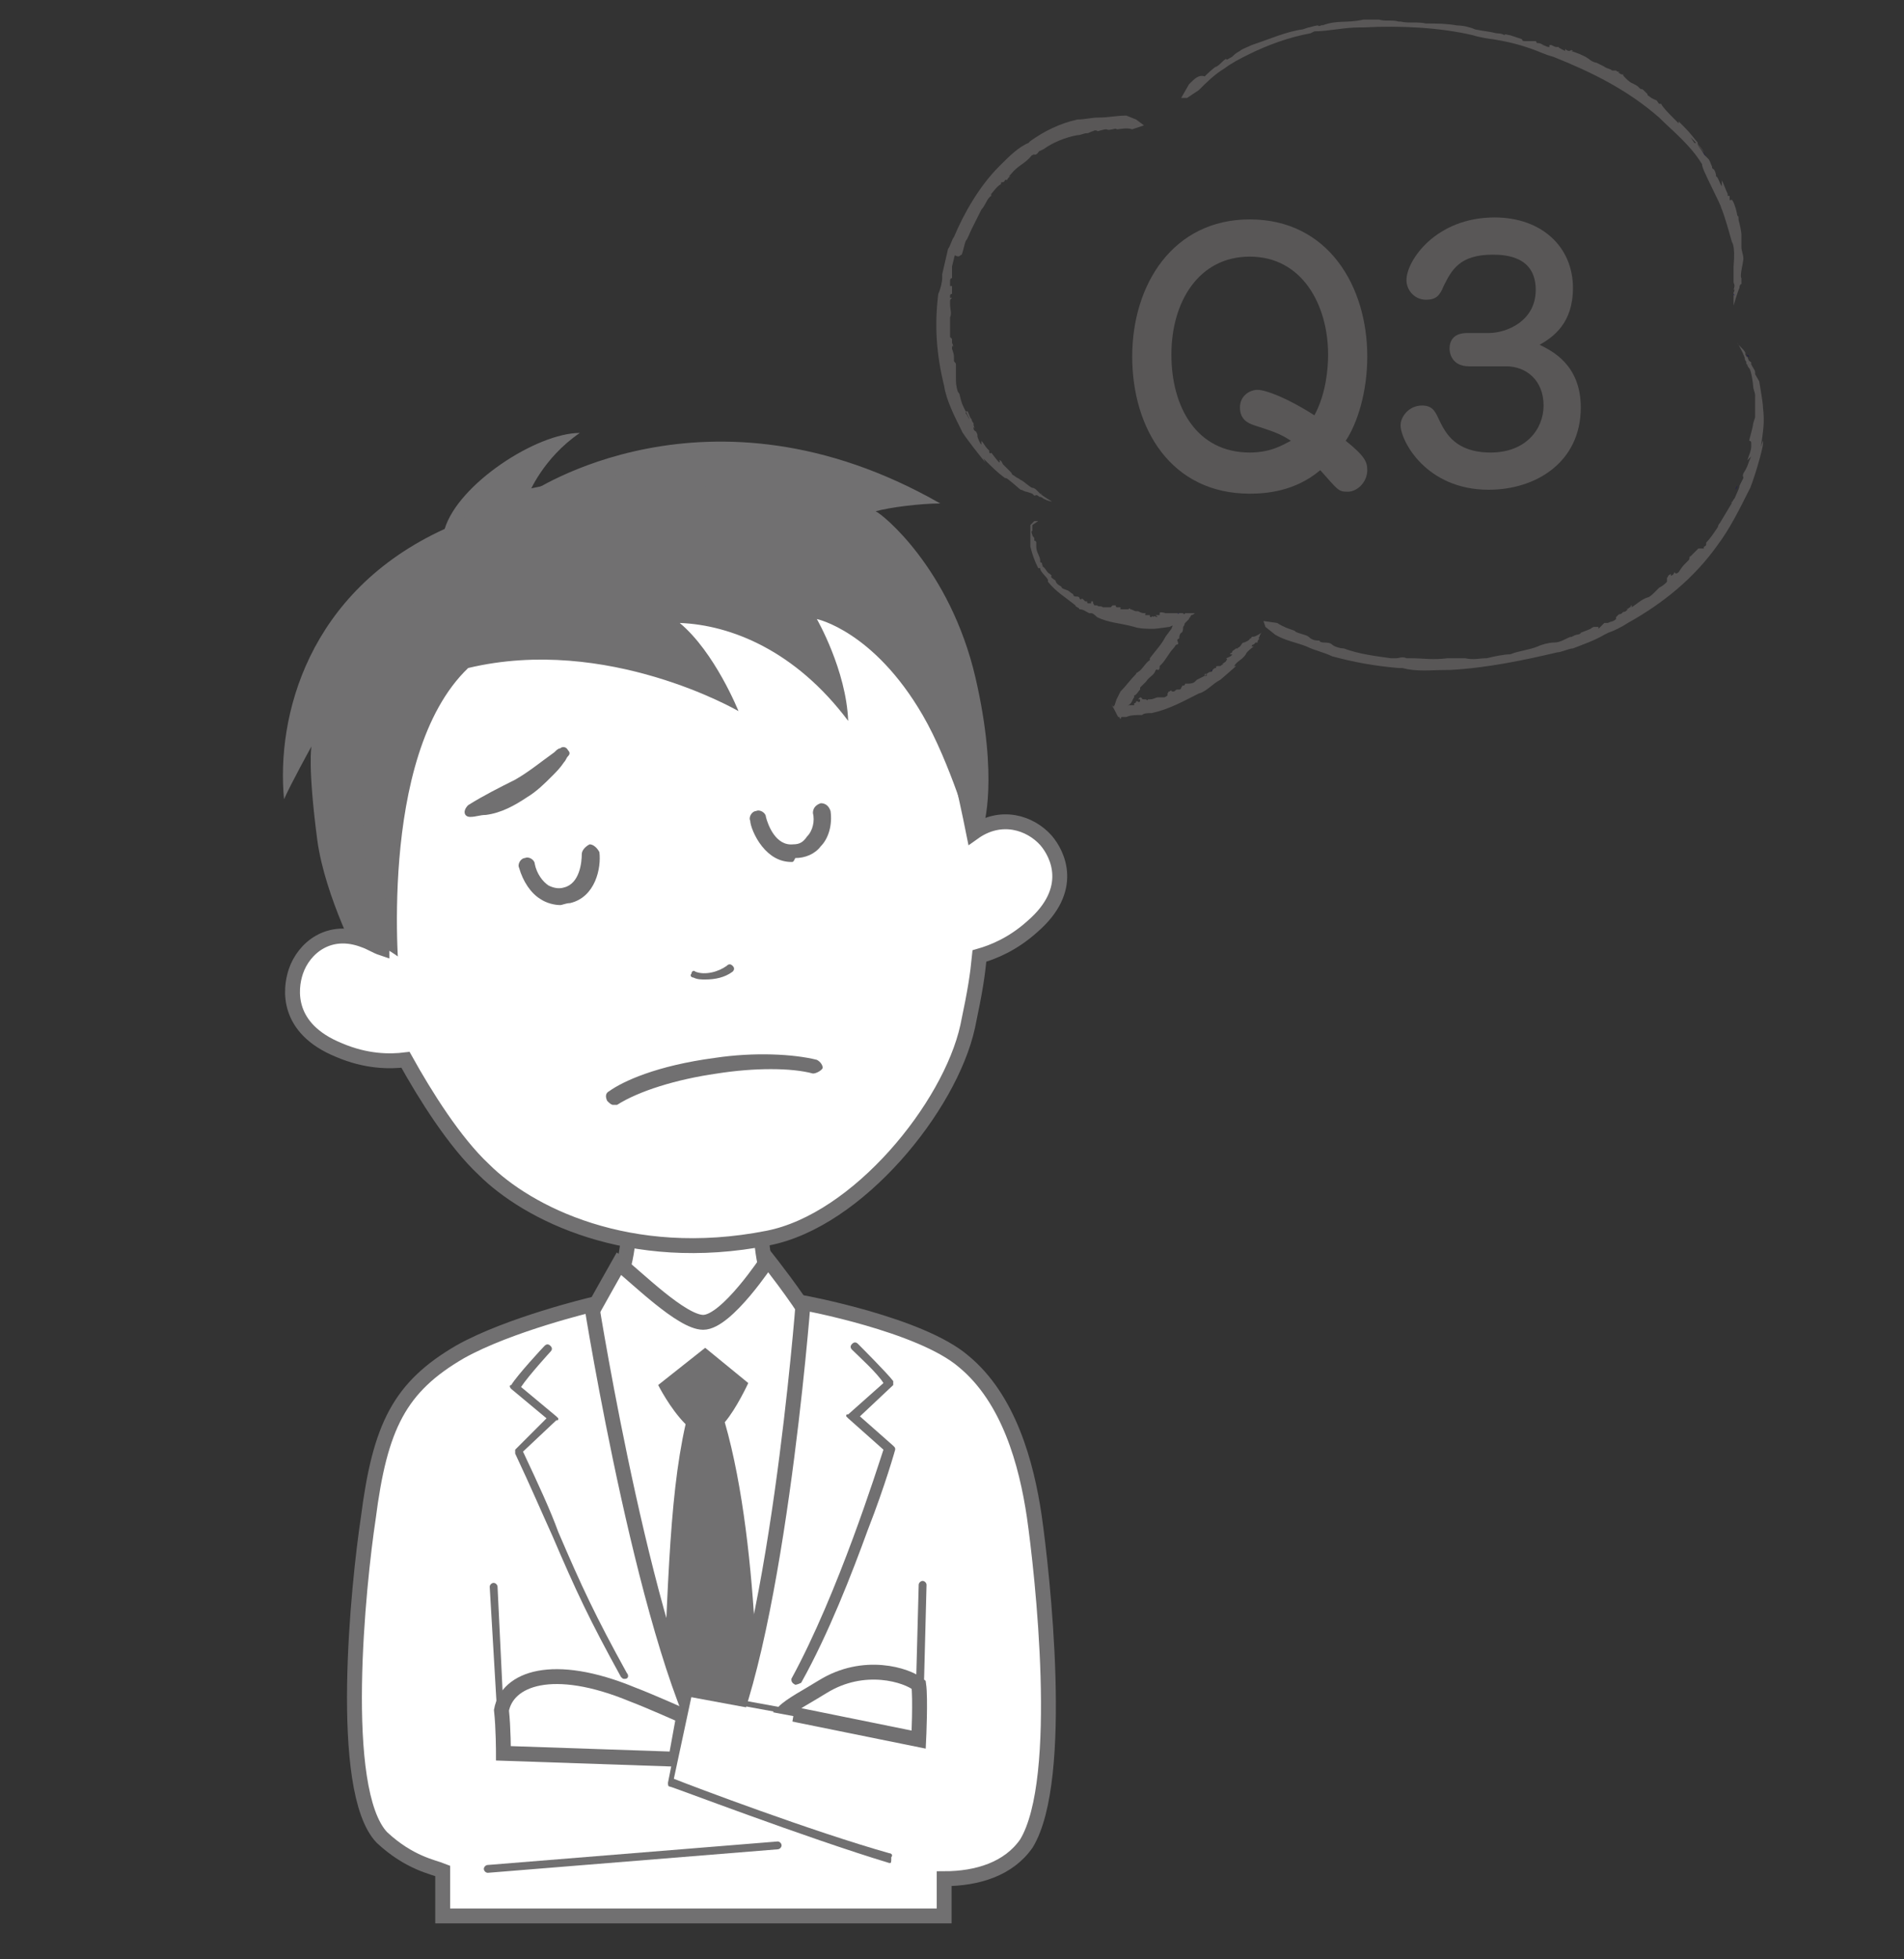 <?xml version="1.0" encoding="utf-8"?>
<!-- Generator: Adobe Illustrator 24.3.0, SVG Export Plug-In . SVG Version: 6.00 Build 0)  -->
<svg version="1.1" id="レイヤー_1" xmlns="http://www.w3.org/2000/svg" xmlns:xlink="http://www.w3.org/1999/xlink" x="0px"
	 y="0px" viewBox="0 0 97.2 100" style="enable-background:new 0 0 97.2 100;" xml:space="preserve">
<rect x="0" y="0" width="97.2" height="100" fill="#333333" stroke="none"/>
<style type="text/css">
	.st0{fill:none;}
	.st1{fill:#100C57;}
	.st2{fill:#595757;}
	.st3{fill:#FFFFFF;stroke:#717071;stroke-width:0.76;stroke-miterlimit:10;}
	.st4{fill:#717071;}
	.st5{fill:#FFFFFF;}
	.st6{fill:none;stroke:#717071;stroke-width:0.76;stroke-miterlimit:10;}
</style>
<path class="st0" d="M60.3,5C64.2,0.3,71.7,0.5,77,1.8c6.3,1.6,13,6.6,11.7,13.9"/>
<polygon class="st1" points="88.9,14.5 88.9,14.5 88.9,14.5 "/>
<path class="st1" d="M87.1,8L87.1,8c0,0-0.1-0.1-0.2-0.3l0,0L87.1,8z"/>
<path class="st2" d="M87.9,10.7l-0.1-0.3c0.3,0.8,0.4,1.2,0.6,1.9l0,0c0,0.1,0.2,0.1,0.1,1.3l0,0c0,0,0,0,0,0.1l0-0.2
	c0,0.1,0,0.2,0,0.4c0,0,0,0,0,0l0,0.4l0,0.1c0,0.1,0.1,0.1,0,0.4c0.1-0.1,0,0.2,0,0.1c0,0,0,0.1,0,0.1c0,0.2,0,0.6,0,0.6
	c0,0,0.2-0.7,0.3-0.9c0,0.3,0,0.1,0,0l0,0c0-0.2,0.1-0.2,0.1-0.2l0,0l0,0c0,0,0,0,0,0c0,0,0,0,0-0.1l0,0c0-0.1,0-0.2,0-0.2l0,0
	c-0.1-0.1,0.1-0.8,0.1-1c0-0.2-0.1-0.4-0.1-0.6c0-0.3,0-0.2,0-0.3c0-0.2,0,0,0,0l0-0.3c0,0.1,0,0.1,0,0c0-0.2-0.1-0.6-0.1-0.6
	c-0.1-0.3,0-0.3-0.1-0.4c0,0,0,0.1,0,0.1c0-0.1,0-0.1,0,0c0-0.2-0.2-0.9-0.3-0.9l0,0c-0.1,0-0.1,0.1-0.1-0.1l0-0.1L88.2,10
	c0-0.1,0,0,0-0.1c-0.1-0.2-0.2-0.5-0.3-0.7l0,0.3C87.8,9.4,87.7,9,87.6,9l0-0.1c-0.1-0.4-0.2-0.2-0.2-0.4l-0.1-0.2l0.1,0.2
	c-0.1-0.2-0.1-0.3-0.2-0.4l0,0l0,0l0,0c0,0-0.1-0.1-0.2-0.2c-0.1-0.2-0.2-0.3-0.4-0.6l-0.1,0L86.3,7l0,0c0.2,0.2,0.5,0.5,0.7,0.8
	l0,0c-0.1-0.2-0.2-0.3-0.3-0.4c0,0-0.1-0.2,0-0.1l-0.1-0.1c-0.4-0.5-0.4-0.5-0.9-1l0,0.1c-0.1-0.1-0.2-0.2-0.2-0.2
	c-0.3-0.3-0.6-0.6-0.7-0.8l-0.1,0c-0.1-0.1-0.1-0.2-0.2-0.2L84.3,5c-0.1-0.1-0.2-0.1-0.2-0.2l0,0l0,0l0,0l0,0c-0.2-0.2,0,0-0.2-0.2
	c-0.1-0.1-0.1,0-0.2-0.1l-0.1-0.1C83.3,4.2,83.3,4.3,83,4c-0.1-0.1-0.2-0.2-0.1-0.2c-0.2,0-0.1,0-0.3-0.1c0,0,0,0,0.1,0
	c-0.2-0.1-0.1,0-0.2-0.1c-0.1,0-0.1,0-0.2,0l0,0c-0.1-0.1-0.3-0.1-0.4-0.2l0,0l-0.2-0.1l0,0l-0.2-0.1l0,0c-0.1,0-0.3-0.1-0.4-0.2
	l0,0c-0.3-0.2-0.6-0.3-0.9-0.4l0.1,0c-0.1-0.1-0.1,0-0.2,0l0,0c-0.1,0-0.2-0.1-0.2-0.1l0,0.1l-0.2-0.1c-0.2-0.1-0.1-0.1-0.1-0.1
	l-0.1,0l0,0c-0.1,0-0.1,0-0.3-0.1c0,0,0,0,0,0l-0.3,0l0.2,0l0,0.1c-0.2,0-0.2-0.1-0.4-0.1l0.1,0c-0.2-0.1-0.2-0.1-0.3-0.1
	c0,0,0.1,0.1,0,0c-0.1,0,0,0-0.1-0.1c0,0-0.2,0-0.3,0l0,0c0,0-0.1,0-0.1,0l0,0l-0.1,0c-0.1,0-0.2,0-0.2-0.1l0,0l-0.6-0.2l0,0
	c-0.1,0-0.3-0.1-0.3,0c-0.1-0.1-0.4-0.1-0.4-0.1c-0.4-0.1-0.6-0.1-1.1-0.2c-0.2-0.1-0.6-0.2-0.9-0.2c-0.6-0.1-1-0.1-1.6-0.1
	c-0.4-0.1-0.9,0-1.3-0.1l-0.1,0c-0.3-0.1-0.7,0-1-0.1c-0.1,0-0.1,0-0.2,0c0,0,0,0,0.1,0c-0.1,0-0.3,0-0.3,0l0,0c0,0-0.3,0-0.4,0
	l0.1,0l-0.2,0l0.1,0c-0.9,0.2-1.3,0-2.1,0.3c0.1-0.1-0.2,0.1-0.2,0c-0.2,0-0.4,0.1-0.5,0.1l0,0l-0.3,0.1c0.2-0.1-0.2,0.1,0,0
	c-0.8,0.1-1.7,0.5-2.6,0.8l0,0c-0.2,0.1-0.5,0.2-0.6,0.3c-0.2,0.1-0.3,0.2-0.4,0.3c-0.2,0.1-0.3,0.2-0.3,0.1
	c-0.2,0.1-0.3,0.3-0.5,0.4c-0.1,0-0.6,0.5-0.6,0.5l0,0C61.2,3.8,61,4,60.7,4.3l0,0L60.3,5l0.3,0l0.6-0.4c0.4-0.4,0.8-0.8,1.3-1.1
	c0.4-0.3,0.8-0.5,1.2-0.7c1-0.5,2.1-0.9,3.2-1.1l0.2-0.1c0.7,0,1.5-0.2,2.3-0.2l0,0c0.2,0,0.2,0,0.2,0c1.9-0.1,3.9,0,5.6,0.4
	C75.5,1.9,76.1,2,76.2,2c0.6,0.1,1.1,0.2,1.7,0.4l0,0l0.3,0.1c0,0,0,0,0,0c0.3,0.1,0.7,0.3,1.1,0.4l0,0c2,0.8,3.8,1.7,5.4,3.1
	c0.7,0.7,1.6,1.4,2.2,2.4C86.8,8.5,87.9,10.5,87.9,10.7z"/>
<path class="st1" d="M88.6,13.9L88.6,13.9C88.6,13.9,88.6,13.9,88.6,13.9z"/>
<polygon class="st1" points="87.8,9.2 87.9,9.3 87.8,9.2 "/>
<path class="st1" d="M88.9,12.2c0-0.1,0-0.1,0-0.1C88.9,12.1,88.9,12.2,88.9,12.2z"/>
<path class="st1" d="M88.5,15C88.5,15.1,88.6,15.1,88.5,15c0-0.1,0-0.1,0-0.1L88.5,15z"/>
<path class="st1" d="M88.8,14.8L88.8,14.8C88.8,14.7,88.8,14.7,88.8,14.8z"/>
<g>
	<path class="st0" d="M58.2,6.3C47.8,5.4,44,21.6,53.7,25.4"/>
	<g>
		<path class="st1" d="M51.2,9.3C51.2,9.3,51.2,9.3,51.2,9.3L51.2,9.3z"/>
		<polygon class="st1" points="48.5,17.3 48.5,17.3 48.5,17.4 		"/>
		<path class="st1" d="M48.6,18.7L48.6,18.7C48.6,18.7,48.6,18.7,48.6,18.7z"/>
		<path class="st1" d="M48.7,14.1L48.7,14.1L48.7,14.1z"/>
		<polygon class="st1" points="53.1,7.6 53.1,7.6 53.2,7.6 		"/>
		<path class="st1" d="M53.1,7.7C53.1,7.7,53.1,7.6,53.1,7.7L53.1,7.7C53.1,7.7,53.1,7.7,53.1,7.7z"/>
		<path class="st1" d="M57.6,6.5L57.6,6.5L57.6,6.5z"/>
		<path class="st1" d="M48,14.1L48,14.1L48,14.1z"/>
		<path class="st1" d="M56.9,6.5L56.9,6.5L56.9,6.5z"/>
		<path class="st1" d="M48.5,17.4L48.5,17.4L48.5,17.4z"/>
		<polygon class="st1" points="48.9,20 48.9,20 48.9,20 		"/>
		<polygon class="st1" points="52.9,25 52.9,25 52.9,25 		"/>
		<path class="st1" d="M49.6,21.6L49.6,21.6c0,0,0-0.1-0.1-0.2l0,0L49.6,21.6z"/>
		<path class="st2" d="M50.3,23.6l-0.1-0.2c0.5,0.5,0.7,0.7,1.1,1l0,0c0.1,0,0.1,0,0.8,0.6l0,0c0,0,0,0,0.1,0L52.1,25
			c0.1,0,0.2,0.1,0.3,0.1c0,0,0,0,0,0l0.3,0.1l0.1,0.1c0.1,0,0.1-0.1,0.3,0.1c-0.1-0.1,0.1,0,0.1,0l0,0c0.1,0.1,0.4,0.2,0.5,0.2
			c0,0-0.5-0.3-0.6-0.4c0.2,0.1,0.1,0,0,0l0,0C53,25.1,53,25.1,52.9,25l0,0l0,0l0,0c0,0,0,0,0,0l0,0c0,0-0.1-0.1-0.2-0.1l0,0
			c-0.1,0-0.5-0.4-0.6-0.4c-0.1-0.1-0.2-0.1-0.3-0.2c-0.2-0.1-0.1-0.1-0.2-0.2c-0.1-0.1,0,0,0,0L51.5,24c0.1,0.1,0,0,0,0
			c-0.1-0.1-0.3-0.3-0.3-0.3c-0.1-0.2-0.1-0.2-0.2-0.2c0,0,0.1,0.1,0,0.1c0-0.1,0,0,0,0c-0.1-0.1-0.4-0.5-0.4-0.5l0,0
			c0,0,0,0.1-0.1,0l0-0.1l-0.1-0.1c0-0.1,0,0,0,0c-0.1-0.1-0.2-0.3-0.3-0.4l0,0.2c-0.1-0.1-0.2-0.4-0.2-0.4l0-0.1
			c-0.1-0.3-0.1-0.1-0.2-0.3l0-0.1l0.1,0.1c-0.1-0.1-0.1-0.2-0.1-0.3l0,0l0,0l0,0c0,0-0.1-0.1-0.1-0.2c-0.1-0.1-0.1-0.2-0.2-0.4
			l-0.1,0l-0.1-0.2l0,0c0.1,0.2,0.2,0.4,0.3,0.6l0,0c-0.1-0.1-0.1-0.2-0.2-0.3c0,0,0-0.2,0-0.1L49.3,21c-0.2-0.4-0.2-0.4-0.3-0.8
			l0,0c0-0.1-0.1-0.2-0.1-0.2c-0.1-0.3-0.1-0.5-0.1-0.7l0,0c0-0.1,0-0.2,0-0.2l0-0.1c0-0.1,0-0.1,0-0.2h0v0l0,0l0,0c0-0.2,0,0,0-0.2
			c0-0.1-0.1-0.1-0.1-0.2l0-0.1c0-0.2,0-0.2-0.1-0.5c0-0.1,0-0.2,0.1-0.1c-0.1-0.1,0,0-0.1-0.2c0,0,0,0,0,0c0-0.1,0-0.1,0-0.2
			c0,0-0.1-0.1-0.1-0.1l0,0c0-0.1,0-0.2,0-0.4l0,0l0-0.1l0,0l0-0.2l0,0c0,0,0-0.2,0-0.3l0,0c0.1-0.2,0-0.4,0-0.7l0,0
			c0-0.1,0,0,0-0.1l0,0c0-0.1,0-0.1,0.1-0.2l-0.1,0l0-0.1c0-0.1,0.1-0.1,0.1-0.1l0-0.1l0,0c0-0.1,0-0.1,0-0.2c0,0,0,0,0,0l0-0.2
			l0,0.1l-0.1,0c0-0.1,0-0.2,0-0.3l0,0.1c0-0.1,0-0.2,0.1-0.2c0,0,0,0.1,0,0c0,0,0,0,0-0.1c0,0,0-0.1,0-0.2l0,0c0,0,0,0,0-0.1l0,0
			l0-0.1c0-0.1,0-0.1,0-0.1l0,0l0.1-0.4l0,0c0-0.1,0.1-0.2,0-0.2C49,13.2,49,13,49.1,13c0.1-0.3,0.1-0.4,0.2-0.7
			c0.1-0.1,0.2-0.4,0.3-0.6c0.2-0.4,0.3-0.6,0.5-1c0.2-0.2,0.3-0.6,0.5-0.7l0-0.1c0.1-0.1,0.3-0.4,0.5-0.5c0-0.1,0-0.1,0.1-0.1
			c0,0,0,0,0,0c0.1,0,0.1-0.2,0.2-0.1l0,0c0,0,0.1-0.2,0.2-0.2l-0.1,0l0.1-0.1l0,0c0.4-0.5,0.7-0.5,1.1-1c0,0.1,0.1-0.1,0.1,0
			c0.2,0,0.2-0.2,0.3-0.2l0,0l0.2-0.1c-0.1,0.1,0.1-0.1,0,0C53.7,7.3,54.4,7,55,6.9l0,0c0.2,0,0.3-0.1,0.5-0.1
			c0.1,0,0.2-0.1,0.3-0.1c0.1-0.1,0.3,0,0.2,0c0.1,0,0.3-0.1,0.5-0.1c0.1,0.1,0.5-0.1,0.5,0l0,0c0.2,0,0.5-0.1,0.8,0l0,0l0.6-0.2
			L58,6.1l-0.5-0.2c-0.5,0-0.9,0.1-1.4,0.1c-0.4,0-0.7,0.1-1.1,0.1c-0.9,0.2-1.7,0.6-2.4,1.1l-0.1,0.1c-0.5,0.2-1,0.7-1.4,1.1l0,0
			C51,8.5,51,8.5,51,8.5c-1,1-1.8,2.4-2.3,3.6c-0.1,0.1-0.2,0.5-0.3,0.6c-0.1,0.4-0.2,0.9-0.3,1.3l0,0l0,0.2l0,0
			c0,0.2-0.1,0.6-0.2,0.8l0,0c-0.2,1.6-0.1,3.1,0.3,4.7c0.1,0.7,0.5,1.5,0.9,2.3C49.1,22.1,50.2,23.5,50.3,23.6z"/>
		<path class="st1" d="M52.4,25.1L52.4,25.1C52.4,25.1,52.4,25.1,52.4,25.1z"/>
		<polygon class="st1" points="50.1,22.5 50.1,22.5 50.1,22.4 		"/>
		<path class="st1" d="M51.6,24C51.5,23.9,51.5,23.9,51.6,24L51.6,24z"/>
		<path class="st1" d="M53.2,25.5C53.2,25.5,53.2,25.5,53.2,25.5C53.1,25.4,53.1,25.4,53.2,25.5L53.2,25.5z"/>
		<path class="st1" d="M53.1,25.1L53.1,25.1C53.1,25.1,53.1,25.1,53.1,25.1z"/>
	</g>
</g>
<g>
	<path class="st0" d="M52.9,26.6c-0.4,4,5.2,6,8.3,4.6"/>
	<g>
		<path class="st1" d="M54.2,29.4L54.2,29.4L54.2,29.4z"/>
		<polygon class="st1" points="57.1,31 57.1,31 57.2,31 		"/>
		<path class="st1" d="M57.7,31.2L57.7,31.2L57.7,31.2z"/>
		<path class="st1" d="M55.9,30.7L55.9,30.7L55.9,30.7z"/>
		<polygon class="st1" points="53.6,28.6 53.6,28.6 53.6,28.6 		"/>
		<path class="st1" d="M53.6,28.6C53.6,28.6,53.6,28.6,53.6,28.6C53.6,28.6,53.6,28.6,53.6,28.6C53.6,28.6,53.6,28.6,53.6,28.6z"/>
		<path class="st1" d="M53.1,26.8L53.1,26.8L53.1,26.8z"/>
		<path class="st1" d="M55.7,31.3L55.7,31.3L55.7,31.3z"/>
		<path class="st1" d="M53.1,27.1L53.1,27.1L53.1,27.1z"/>
		<path class="st1" d="M57.2,31L57.2,31L57.2,31z"/>
		<polygon class="st1" points="58.2,31.3 58.2,31.3 58.2,31.3 		"/>
		<polygon class="st1" points="60.9,31.4 60.8,31.4 60.8,31.4 		"/>
		<path class="st1" d="M58.9,31.4L58.9,31.4C58.9,31.4,58.9,31.4,58.9,31.4L58.9,31.4L58.9,31.4z"/>
		<path class="st2" d="M59.7,32L59.7,32c0.2-0.1,0.3-0.1,0.5-0.1l0,0c0,0,0-0.1,0.4-0.1l0,0c0,0,0,0,0,0l-0.1,0c0,0,0.1-0.1,0.1-0.1
			l0,0l0.1-0.1l0,0c0,0,0-0.1,0.1-0.1c-0.1,0,0,0,0-0.1l0,0c0.1,0,0.2-0.1,0.2-0.1c0,0-0.3,0-0.3,0c0.1,0,0,0,0,0l0,0
			c-0.1,0-0.1,0-0.1,0l0,0l0,0l0,0c0,0,0,0,0,0l0,0l-0.1,0l0,0c0,0.1-0.2,0-0.3,0c-0.1,0-0.1,0-0.2,0c-0.1,0-0.1,0-0.1,0
			c-0.1,0,0,0,0,0l-0.1,0c0,0,0,0,0,0c-0.1,0-0.2,0-0.2,0c-0.1,0-0.1,0-0.1,0c0,0,0,0,0,0c0,0,0,0,0,0c0,0-0.3-0.1-0.3,0l0,0
			c0,0,0,0.1,0,0.1l0,0l0,0c0,0,0,0,0,0c-0.1,0-0.1,0-0.2,0l0.1,0.1c-0.1,0-0.2-0.1-0.2,0l0,0c-0.1-0.1-0.1,0-0.1,0l-0.1,0l0.1,0
			c-0.1,0-0.1,0-0.1-0.1l0,0l0,0l0,0c0,0,0,0-0.1,0c-0.1,0-0.1,0-0.2,0l0,0l-0.1,0l0,0c0.1,0,0.2,0,0.3,0l0,0c-0.1,0-0.1,0-0.1,0
			c0,0-0.1,0,0-0.1l0,0c-0.2,0-0.2,0-0.4-0.1l0,0c0,0-0.1,0-0.1,0c-0.1,0-0.2-0.1-0.3-0.1l0,0c0,0,0-0.1-0.1,0l-0.1,0
			c0,0-0.1,0-0.1,0l0,0l0,0l0,0l0,0c-0.1,0,0,0-0.1,0c0,0,0,0-0.1,0l0-0.1c-0.1,0-0.1,0-0.2,0c0,0-0.1-0.1,0-0.1c-0.1,0,0,0-0.1,0
			c0,0,0,0,0,0c0,0,0,0-0.1,0c0,0-0.1,0.1-0.1,0.1l0,0c0,0-0.1,0-0.1,0l0,0l-0.1,0l0,0l-0.1,0l0,0c0,0-0.1,0-0.1,0l0,0
			c-0.1-0.1-0.2,0-0.3-0.1l0,0c0,0,0,0-0.1,0l0,0c-0.1,0,0,0-0.1-0.1l0,0l0,0c0,0,0-0.1,0-0.1l0,0l0,0c0,0,0,0-0.1,0c0,0,0,0,0,0
			l-0.1,0l0.1,0l0,0.1c-0.1,0-0.1,0-0.1,0l0,0c-0.1,0-0.1,0-0.1-0.1c0,0,0,0,0,0c0,0,0,0,0,0c0,0-0.1,0-0.1,0l0,0c0,0,0,0,0,0l0,0
			l0,0c0,0-0.1,0,0,0l0,0l-0.1-0.1l0,0c0,0-0.1-0.1-0.1,0c0,0-0.1,0-0.1-0.1c-0.1-0.1-0.2,0-0.3-0.1c0-0.1-0.1-0.1-0.2-0.2
			c-0.1-0.1-0.3-0.1-0.4-0.2c0-0.1-0.2-0.1-0.3-0.3l0,0c0-0.1-0.1-0.1-0.2-0.2c0,0,0,0,0,0c0,0,0,0,0,0c0,0-0.1-0.1,0-0.1l0,0
			c0,0-0.1-0.1-0.1-0.1l0,0l0,0l0,0c-0.2-0.1-0.2-0.3-0.4-0.4c0.1,0,0,0,0-0.1c0-0.1-0.1-0.1-0.1-0.1l0,0l0-0.1c0.1,0-0.1,0,0,0
			c0-0.2-0.2-0.4-0.2-0.7l0,0c0-0.1,0-0.1,0-0.2c0-0.1-0.1-0.1-0.1-0.1c0,0,0-0.1,0-0.1c0-0.1-0.1-0.1-0.1-0.2c0,0-0.1-0.2,0-0.2
			l0,0c0-0.1,0-0.2,0-0.3l0,0L53,26.6l-0.2,0l-0.2,0.2c0,0.2,0,0.4,0,0.6l0,0.5c0.1,0.4,0.2,0.7,0.4,1.1l0.1,0
			c0,0.2,0.3,0.4,0.4,0.6l0,0c0,0,0,0.1,0,0.1c0.4,0.5,0.9,0.8,1.4,1.2c0,0.1,0.2,0.1,0.2,0.2c0.2,0,0.3,0.1,0.5,0.2l0,0l0.1,0l0,0
			c0.1,0,0.2,0.1,0.3,0.2l0,0c0.6,0.3,1.2,0.3,1.9,0.5c0.3,0.1,0.7,0.1,1,0.1C59,32.1,59.7,32,59.7,32z"/>
		<path class="st1" d="M60.8,31.7L60.8,31.7C60.8,31.7,60.8,31.7,60.8,31.7z"/>
		<polygon class="st1" points="59.3,31.5 59.3,31.5 59.3,31.4 		"/>
		<path class="st1" d="M60.2,31.3C60.1,31.3,60.1,31.4,60.2,31.3L60.2,31.3z"/>
		<path class="st1" d="M61.1,31.6C61.1,31.5,61.1,31.5,61.1,31.6C61.1,31.5,61.1,31.6,61.1,31.6L61.1,31.6z"/>
		<path class="st1" d="M60.9,31.4L60.9,31.4C60.9,31.4,60.9,31.4,60.9,31.4z"/>
	</g>
</g>
<g>
	<path class="st0" d="M64.4,31.8c6.6,3.5,15.7,2.7,21.4-2.3c2.6-2.3,5.8-8.6,2.8-11.8"/>
	<g>
		<path class="st1" d="M74.6,33.6C74.6,33.6,74.6,33.6,74.6,33.6L74.6,33.6z"/>
		<polygon class="st1" points="85.2,29.5 85.2,29.5 85.2,29.5 		"/>
		<path class="st1" d="M86.5,28.3L86.5,28.3C86.5,28.3,86.5,28.3,86.5,28.3z"/>
		<path class="st1" d="M81.6,31.9L81.6,31.9L81.6,31.9z"/>
		<polygon class="st1" points="71.1,33.6 71.2,33.6 71.1,33.6 		"/>
		<path class="st1" d="M71.2,33.6C71.2,33.6,71.2,33.6,71.2,33.6c0,0,0.1,0,0.1,0C71.3,33.6,71.2,33.6,71.2,33.6z"/>
		<path class="st1" d="M65.2,31.9L65.2,31.9L65.2,31.9z"/>
		<path class="st1" d="M82.1,32.4L82.1,32.4L82.1,32.4z"/>
		<path class="st1" d="M66.1,32.3L66.1,32.3L66.1,32.3z"/>
		<path class="st1" d="M85.2,29.5L85.2,29.5L85.2,29.5z"/>
		<polygon class="st1" points="87.5,26.9 87.6,26.9 87.6,26.9 		"/>
		<polygon class="st1" points="89.2,18.7 89.2,18.7 89.3,18.7 		"/>
		<path class="st1" d="M88.7,24.8L88.7,24.8c0,0-0.1,0.1-0.1,0.2l0,0L88.7,24.8z"/>
		<path class="st2" d="M90,22.5l-0.1,0.3c0.1-0.8,0.2-1.2,0.1-2l0,0c0-0.1,0-0.2-0.2-1.4l0,0c0,0,0,0,0-0.1l0,0.2
			c0-0.1-0.1-0.2-0.2-0.4c0,0,0-0.1,0-0.1c0-0.1-0.1-0.2-0.2-0.4l0-0.1c-0.1-0.1-0.1,0-0.2-0.3c0,0.1-0.1-0.1-0.1-0.1
			c0,0,0-0.1,0-0.1c-0.1-0.2-0.4-0.4-0.4-0.5c0,0,0.4,0.7,0.4,0.9c-0.1-0.2,0-0.1,0,0l0,0c0.1,0.1,0,0.2,0.1,0.2l0,0l0,0
			c0,0,0,0,0,0c0,0,0,0,0,0l0,0c0,0.1,0.1,0.2,0.1,0.2l0,0c0.1,0.1,0.2,0.8,0.2,0.9c0,0.2,0.1,0.3,0.1,0.5c0,0.3,0,0.2,0,0.3
			c0,0.2,0,0,0,0l0,0.2c0-0.1,0-0.1,0,0c0,0.2,0,0.5,0,0.6c-0.1,0.3-0.1,0.3-0.1,0.4c0,0,0-0.1,0-0.1c0,0.1,0,0.1,0,0
			c0,0.2-0.2,0.8-0.2,0.9l0,0c0,0,0.1,0,0.1,0.1l0,0.1l0,0.1c0,0.1,0,0,0,0c0,0.2-0.1,0.4-0.2,0.7l0.2-0.2c-0.1,0.2-0.2,0.5-0.2,0.5
			L89.1,24c-0.2,0.3-0.1,0.3-0.1,0.4l-0.1,0.2l0.1-0.2c-0.1,0.2-0.1,0.2-0.2,0.4l0,0l0,0l0,0c0,0,0,0.1-0.1,0.3
			c-0.1,0.2-0.1,0.3-0.3,0.6l0,0.1l-0.1,0.2l0,0c0.1-0.2,0.3-0.6,0.4-0.9l0,0c-0.1,0.2-0.1,0.3-0.2,0.4c0,0-0.1,0.2-0.1,0.1l0,0.1
			c-0.3,0.5-0.3,0.5-0.6,1l0,0c-0.1,0.1-0.1,0.2-0.1,0.2c-0.2,0.3-0.4,0.6-0.6,0.8l0,0.1c0,0.1-0.2,0.1-0.1,0.2L86.7,28
			c-0.1,0.1-0.1,0.1-0.2,0.2l0,0l0,0l0,0l0,0c-0.2,0.2,0,0-0.2,0.2c-0.1,0,0,0.1-0.1,0.2l-0.1,0.1c-0.2,0.2-0.2,0.2-0.4,0.5
			c-0.1,0.1-0.2,0.1-0.2,0c-0.1,0.1,0,0.1-0.2,0.2c0,0,0,0,0-0.1c-0.2,0.1-0.1,0.1-0.2,0.2c0,0.1,0,0.1,0,0.2l0,0
			c-0.1,0.1-0.2,0.2-0.4,0.3l0,0l-0.1,0.1l0,0l-0.2,0.2l0,0c0,0-0.2,0.2-0.3,0.2l0,0c-0.3,0.1-0.5,0.3-0.8,0.5l0-0.1
			c-0.1,0,0,0.1-0.1,0.1l0,0c-0.1,0.1-0.2,0.1-0.2,0.1l0.1,0L83,31.2c-0.2,0.1-0.1,0-0.1,0l-0.1,0.1l0,0c-0.1,0.1-0.1,0-0.2,0.1
			c0,0,0,0,0,0l-0.2,0.2l0.1-0.1l0,0.1c-0.1,0.1-0.2,0.1-0.3,0.2l0.1-0.1c-0.2,0.1-0.2,0.1-0.3,0.1c0,0,0.1,0,0,0c-0.1,0,0,0-0.1,0
			c0,0-0.1,0.1-0.2,0.2l0,0c0,0,0,0-0.1,0.1l0-0.1L81.4,32c-0.1,0-0.2,0.1-0.2,0.1l0,0l-0.5,0.2l0,0c0,0.1-0.3,0.1-0.2,0.1
			c-0.1,0-0.4,0.2-0.3,0.1c-0.3,0.1-0.5,0.3-0.9,0.3c-0.2,0-0.6,0.1-0.8,0.2c-0.5,0.2-0.9,0.2-1.4,0.4c-0.3,0-0.8,0.1-1.2,0.2
			l-0.1,0c-0.2,0-0.6,0.1-1,0c-0.1,0-0.1,0-0.1,0c0,0,0,0,0,0c-0.1,0-0.3,0-0.3,0l0,0c0,0-0.3,0-0.4,0l0.1,0l-0.2,0l0,0
			c-0.8,0.1-1.2,0-1.9,0c0.1,0-0.2,0-0.2,0c-0.2-0.1-0.4,0-0.5,0l0,0l-0.3,0c0.2,0-0.2,0,0,0c-0.7-0.1-1.6-0.2-2.4-0.5l0,0
			c-0.2,0-0.5-0.1-0.6-0.2c-0.1-0.1-0.3-0.1-0.4-0.1c-0.2,0-0.3-0.1-0.2-0.1c-0.2,0-0.4,0-0.6-0.2c-0.1-0.1-0.7-0.2-0.7-0.3l0,0
			c-0.3-0.1-0.6-0.2-0.9-0.4l0,0l-0.7-0.1l0.1,0.3l0.5,0.4c0.5,0.3,1.1,0.4,1.6,0.6c0.4,0.2,0.9,0.3,1.3,0.5
			c1.1,0.3,2.2,0.5,3.4,0.6l0.2,0c0.7,0.2,1.5,0.1,2.2,0.1l0,0c0.2,0,0.2,0,0.2,0c1.9-0.1,3.8-0.5,5.5-0.9c0.2,0,0.6-0.2,0.8-0.2
			c0.5-0.2,1.1-0.4,1.6-0.7l0,0l0.2-0.1c0,0,0,0,0,0c0.3-0.1,0.7-0.3,1-0.5l0,0c1.8-1,3.4-2.3,4.6-4c0.6-0.8,1.1-1.8,1.6-2.8
			C89.4,24.9,90.1,22.7,90,22.5z"/>
		<path class="st1" d="M89.7,19.1L89.7,19.1C89.8,19.1,89.8,19.1,89.7,19.1z"/>
		<polygon class="st1" points="89.2,23.6 89.2,23.6 89.2,23.6 		"/>
		<path class="st1" d="M89.6,20.8c0,0.1,0,0.1,0,0.1C89.6,20.9,89.6,20.8,89.6,20.8z"/>
		<path class="st1" d="M89.2,18.1C89.1,18,89.1,18,89.2,18.1c0,0.1,0.1,0.1,0.1,0.1L89.2,18.1z"/>
		<path class="st1" d="M89.1,18.4L89.1,18.4C89.1,18.5,89.1,18.5,89.1,18.4z"/>
	</g>
</g>
<g>
	<path class="st0" d="M60.6,31.2c-0.6,2.2-2.3,3.3-3.6,5c2.7,0.1,5.6-2,7.2-4"/>
	<g>
		<path class="st1" d="M58.5,35L58.5,35L58.5,35z"/>
		<polygon class="st1" points="59.7,35.3 59.7,35.3 59.7,35.3 		"/>
		<path class="st1" d="M60.4,35.1L60.4,35.1C60.4,35.1,60.4,35,60.4,35.1z"/>
		<path class="st1" d="M58.1,35.9L58.1,35.9L58.1,35.9z"/>
		<polygon class="st1" points="59.4,33.9 59.4,33.9 59.4,33.9 		"/>
		<path class="st1" d="M59.4,33.9C59.4,33.9,59.4,33.9,59.4,33.9L59.4,33.9C59.4,34,59.4,33.9,59.4,33.9z"/>
		<path class="st1" d="M60.7,31.6L60.7,31.6L60.7,31.6z"/>
		<path class="st1" d="M58.3,36.5L58.3,36.5L58.3,36.5z"/>
		<path class="st1" d="M60.5,32L60.5,32L60.5,32z"/>
		<path class="st1" d="M59.7,35.3L59.7,35.3L59.7,35.3z"/>
		<polygon class="st1" points="61,34.7 61,34.7 61,34.7 		"/>
		<polygon class="st1" points="63.9,32.6 63.9,32.6 63.9,32.6 		"/>
		<path class="st1" d="M61.9,34.2L61.9,34.2C61.8,34.2,61.8,34.3,61.9,34.2L61.9,34.2L61.9,34.2z"/>
		<path class="st2" d="M63.1,34L63,34c0.2-0.3,0.4-0.3,0.6-0.6l0,0c0,0,0-0.1,0.4-0.4l0,0c0,0,0,0,0,0l-0.1,0c0,0,0-0.1,0.1-0.1l0,0
			l0.1-0.1l0.1,0c0-0.1,0-0.1,0.1-0.2c-0.1,0,0-0.1,0-0.1l0,0c0-0.1,0.1-0.2,0.1-0.2c0,0-0.3,0.2-0.4,0.2c0.1-0.1,0,0,0,0l0,0
			c-0.1,0-0.1,0-0.1,0l0,0l0,0l0,0c0,0,0,0,0,0l0,0c0,0,0,0.1-0.1,0.1l0,0c0,0.1-0.3,0.2-0.3,0.2c-0.1,0-0.1,0.1-0.2,0.2
			c-0.1,0.1-0.1,0-0.1,0.1c-0.1,0,0,0,0,0l-0.1,0c0,0,0,0,0,0c-0.1,0.1-0.2,0.1-0.2,0.2c-0.1,0.1-0.1,0-0.1,0.1c0,0,0,0,0.1,0
			c0,0,0,0,0,0c0,0.1-0.3,0.2-0.3,0.2l0,0c0,0,0.1,0.1,0,0.1l0,0l0,0c0,0,0,0,0,0c0,0.1-0.1,0.1-0.2,0.2l0.1,0
			c-0.1,0-0.2,0.1-0.2,0.1l-0.1,0c-0.2,0-0.1,0.1-0.1,0.1l-0.1,0l0.1,0c-0.1,0-0.1,0-0.2,0.1l0,0h0l0,0c0,0,0,0.1-0.1,0.1
			c-0.1,0-0.1,0.1-0.2,0.1l0,0.1l-0.1,0l0,0c0.1-0.1,0.2-0.2,0.3-0.2l0,0c-0.1,0-0.1,0.1-0.2,0.1c0,0-0.1,0-0.1,0l0,0.1
			c-0.2,0.1-0.2,0.1-0.4,0.2l0,0c0,0-0.1,0.1-0.1,0.1c-0.1,0.1-0.3,0.1-0.4,0.1l0,0c0,0-0.1,0-0.1,0l0,0c0,0,0,0.1-0.1,0.1l0,0h0
			l0,0l0,0c-0.1,0,0,0-0.1,0.1c0,0,0,0.1-0.1,0.1l-0.1,0c-0.1,0-0.1,0.1-0.2,0.1c-0.1,0-0.1,0-0.1-0.1c0,0.1,0,0-0.1,0.1
			c0,0,0,0,0,0c-0.1,0,0,0-0.1,0.1c0,0,0,0.1,0,0.1l0,0c0,0-0.1,0.1-0.2,0.1l0,0l-0.1,0l0,0l-0.1,0l0,0c0,0-0.1,0-0.1,0l0,0
			c-0.1,0-0.2,0.1-0.4,0.1l0,0c-0.1,0,0,0-0.1,0l0,0c0,0.1-0.1,0-0.1,0l0,0l-0.1,0c-0.1,0-0.1,0-0.1-0.1l0,0l0,0c0,0.1,0,0-0.1,0
			c0,0,0,0,0,0l-0.1,0.1l0.1,0l0,0.1c-0.1,0.1-0.1,0-0.1,0l0,0c-0.1,0-0.1,0-0.1,0c0,0,0,0,0,0c0,0,0,0,0,0c0,0,0,0.1-0.1,0.1l0,0
			c0,0,0,0,0,0l0,0l0,0.1c0,0-0.1,0-0.1,0l0,0l-0.2,0l0,0c0,0.1-0.1,0-0.1,0.1c0,0-0.2,0-0.1,0c-0.1,0-0.2,0.1-0.4,0l-0.1,0l0,0l0,0
			h0l0,0c-0.2-0.5,0.3,0.7,0.3,0.6l0,0l0,0l0,0l0,0l0,0l0,0l0.1-0.2c0.1-0.2,0.2-0.3,0.3-0.5c0.2-0.1,0.2-0.3,0.3-0.4l0-0.1
			c0.1,0,0.2-0.2,0.3-0.3c0,0,0-0.1,0-0.1c0,0,0,0,0,0c0,0,0.1-0.1,0.1-0.1l0,0c0,0,0.1-0.1,0.1-0.1l0,0l0.1-0.1l0,0
			c0.2-0.3,0.4-0.3,0.5-0.6c0,0.1,0-0.1,0.1,0c0.1,0,0.1-0.1,0.1-0.2l0,0l0.1-0.1c0,0.1,0-0.1,0,0c0.2-0.2,0.4-0.6,0.6-0.8l0,0
			c0.1-0.1,0.1-0.2,0.2-0.2c0.1,0,0-0.2,0-0.2c0-0.1,0.1-0.1,0.1-0.1c0-0.1,0-0.2,0.1-0.3c0.1,0,0.1-0.3,0.1-0.3l0,0
			c0.1-0.1,0.1-0.3,0.1-0.4l0,0l-0.1-0.3l-0.2,0l-0.2,0.2c-0.1,0.2-0.1,0.4-0.2,0.6l-0.3,0.4c-0.2,0.4-0.5,0.7-0.8,1.1l0,0.1
			c-0.2,0.1-0.4,0.5-0.6,0.6l0,0c-0.1,0.1-0.1,0-0.1,0.1c-0.3,0.3-0.5,0.6-0.8,0.9L57,35.7L56.9,36l-0.1,0.1l0,0l0,0l0,0l0,0l0,0
			c-0.2-0.5,0.3,0.6,0.3,0.5l0,0l0,0l0.1,0c0.1,0,0.3,0,0.3,0c0.2-0.1,0.5-0.1,0.7-0.1l0,0l0.1,0l0,0c0.1-0.1,0.3-0.1,0.5-0.1l0,0
			c0.9-0.2,1.6-0.6,2.4-1c0.4-0.1,0.7-0.5,1.1-0.7C62.3,34.7,63,34.1,63.1,34z"/>
		<path class="st1" d="M64,33L64,33C64,33,64,33,64,33z"/>
		<polygon class="st1" points="62.3,33.9 62.3,33.9 62.3,33.9 		"/>
		<path class="st1" d="M63.2,33.1C63.1,33.2,63.1,33.2,63.2,33.1L63.2,33.1z"/>
		<path class="st1" d="M64.3,32.6C64.3,32.6,64.3,32.6,64.3,32.6C64.2,32.6,64.2,32.6,64.3,32.6L64.3,32.6z"/>
		<path class="st1" d="M64,32.5L64,32.5C64,32.5,64,32.6,64,32.5z"/>
	</g>
</g>
<g>
	<path class="st2" d="M69.8,24c0,0.6-0.5,1.1-1,1.1c-0.5,0-0.5-0.1-1.4-1.1c-1.3,1.1-2.8,1.2-3.6,1.2c-4,0-6-3.3-6-7s2.1-7,6-7
		c4,0,6,3.4,6,7c0,1.8-0.5,3.4-1.1,4.3C69.7,23.3,69.8,23.6,69.8,24z M67.8,18.1c0-2.5-1.3-5-4-5c-2.6,0-4,2.3-4,5c0,2.7,1.3,5,4,5
		c1.1,0,1.7-0.4,2.1-0.6c-0.6-0.4-1-0.5-1.9-0.8c-0.3-0.1-0.7-0.3-0.7-0.9c0-0.6,0.5-0.9,0.9-0.9s1.5,0.4,2.9,1.3
		C67.7,20.1,67.8,18.8,67.8,18.1z"/>
	<path class="st2" d="M76,17c0.9,0,2.4-0.6,2.4-2.2c0-1.7-1.5-1.8-2.2-1.8c-1.7,0-2.1,0.8-2.5,1.6c-0.2,0.5-0.4,0.7-0.9,0.7
		c-0.6,0-1-0.5-1-1c0-1,1.5-3.2,4.5-3.2c2.4,0,4,1.5,4,3.6c0,1.8-1,2.5-1.7,2.9c0.6,0.3,2.1,1,2.1,3.2c0,2.8-2.3,4.2-4.7,4.2
		c-3.2,0-4.5-2.5-4.5-3.3c0-0.4,0.4-1,1.1-1c0.6,0,0.7,0.4,0.9,0.8c0.3,0.6,0.8,1.6,2.6,1.6c1.8,0,2.7-1.2,2.7-2.4
		c0-1.3-0.9-2-1.9-2h-1.9c-0.9,0-1-0.7-1-0.9c0-0.4,0.2-0.8,0.9-0.8H76z"/>
</g>
<g>
	<g>
		<g>
			<g>
				<path class="st3" d="M30.9,66.5c1.9-2.2,1-6.7,1-6.7l7.1,0.1c0,0-0.7,4.3,0.8,6.5c0.8,0.8,2.5,2.1,4,2.6c0,0-1.8,3.7-7.7,3.8
					c-6,0.1-8.2-3.8-8.2-3.8S30,67.7,30.9,66.5z"/>
			</g>
			<g>
				<path class="st3" d="M31.6,64.5c0.9,0.7,3.2,3,4.3,3c1.2,0,3.3-3.2,3.3-3.2s1.5,1.9,2.2,3.1c0,2.3-0.1,23.9-0.1,23.9H29.5
					c0,0,0.2-21.8,0.2-23.4C30.3,66.8,31.6,64.5,31.6,64.5z"/>
			</g>
			<g>
				<path class="st4" d="M37,72.6c0.6-0.7,1.2-2,1.2-2l-2.2-1.8l-2.4,1.9c0,0,0.6,1.2,1.4,2c-0.9,4-0.9,9-1.3,17.2l5-0.1
					C38.7,89.6,38.9,79.2,37,72.6z"/>
			</g>
			<g>
				<path class="st3" d="M22.6,95.5c0,0.4,0,1.2,0,2.3h25.6c0-1.2,0-1.9,0-1.9c1.7,0,3.3-0.5,4.2-1.8c2-3.3,0.8-13.9,0.4-16.7
					c-0.4-2.7-1.3-6-3.6-7.9C47,67.6,41,66.5,41,66.5S39.6,84.7,36.5,90c-3.4-5.2-6.3-23.4-6.3-23.4s-4.2,1-6.7,2.4
					c-3.1,1.8-4.1,3.8-4.7,8.5c-0.5,3.3-1.6,13.9,0.7,16.3C20.9,95.1,22.1,95.3,22.6,95.5z"/>
			</g>
			<g>
				<path class="st3" d="M34.9,87.6c0,0-1.8-0.8-2.6-1.1c-4.1-1.7-6.4-0.8-6.7,0.8c0.1,0.9,0.1,2.2,0.1,2.2l8.8,0.3L34.9,87.6z"/>
			</g>
			<g>
				<path class="st3" d="M40,87.4c0.4-0.4,1.2-0.8,2-1.3c2.1-1.3,4.3-0.6,4.9-0.1c0.1,0.7,0,2.8,0,2.8L40,87.4z"/>
			</g>
			<g>
				<path class="st4" d="M34.4,90.1C34.4,90.1,34.4,90.1,34.4,90.1l-8.7-0.4c-0.1,0-0.2-0.1-0.2-0.2L25,81c0-0.1,0.1-0.2,0.2-0.2
					c0.1,0,0.2,0.1,0.2,0.2l0.4,8.3l8.5,0.4c0.1,0,0.2,0.1,0.2,0.2C34.6,90,34.5,90.1,34.4,90.1z"/>
			</g>
			<g>
				<g>
					<path class="st4" d="M40.6,86C40.5,86,40.5,86,40.6,86c-0.2-0.1-0.2-0.2-0.2-0.3c2.4-4.4,4.4-10.8,4.7-11.7l-1.8-1.6
						c0,0-0.1-0.1-0.1-0.1c0-0.1,0-0.1,0.1-0.1l1.8-1.6c-0.3-0.5-1.3-1.4-1.6-1.7c-0.1-0.1-0.1-0.2,0-0.3c0.1-0.1,0.2-0.1,0.3,0
						c0.1,0.1,1.5,1.5,1.8,1.9c0,0.1,0,0.2,0,0.2l-1.7,1.6l1.7,1.5c0.1,0.1,0.1,0.1,0.1,0.2c0,0-0.5,1.8-1.4,4.1
						c-0.8,2.2-2,5.3-3.4,7.8C40.7,86,40.6,86,40.6,86z"/>
				</g>
				<g>
					<path class="st4" d="M31.9,85.7c-0.1,0-0.1,0-0.2-0.1c-1.6-2.9-2.3-4.4-3.5-7.2c-0.5-1.1-1.1-2.5-1.9-4.2c0-0.1,0-0.2,0-0.2
						l1.6-1.6l-1.8-1.5c-0.1-0.1-0.1-0.2,0-0.2c0.3-0.5,1.6-1.9,1.7-2c0.1-0.1,0.2-0.1,0.3,0c0.1,0.1,0.1,0.2,0,0.3
						c0,0-1.1,1.2-1.5,1.8l1.8,1.5c0,0,0.1,0.1,0.1,0.1c0,0.1,0,0.1-0.1,0.1l-1.7,1.6c0.8,1.7,1.4,3,1.8,4.1
						c1.2,2.8,1.9,4.3,3.5,7.2C32.1,85.5,32.1,85.7,31.9,85.7C32,85.7,32,85.7,31.9,85.7z"/>
				</g>
			</g>
			<g>
				<path class="st4" d="M24.9,95.6c-0.1,0-0.2-0.1-0.2-0.2c0-0.1,0.1-0.2,0.2-0.2L39.7,94c0.1,0,0.2,0.1,0.2,0.2
					c0,0.1-0.1,0.2-0.2,0.2L24.9,95.6C24.9,95.6,24.9,95.6,24.9,95.6z"/>
			</g>
			<g>
				<g>
					<polygon class="st5" points="35.1,86.6 34.3,90.9 39.6,92.9 40.5,87.6 					"/>
				</g>
				<g>
					<path class="st4" d="M45.4,95.1C45.4,95.1,45.3,95.1,45.4,95.1c-4.3-1.3-11.1-3.9-11.2-3.9c-0.1,0-0.1-0.1-0.1-0.2l0.9-4.5
						c0-0.1,0.1-0.2,0.2-0.2l11.5,2.1l0.2-7.5c0-0.1,0.1-0.2,0.2-0.2c0.1,0,0.2,0.1,0.2,0.2l-0.2,7.7c0,0.1,0,0.1-0.1,0.1
						c0,0-0.1,0.1-0.2,0l-11.5-2.1l-0.9,4.2c1,0.4,7.1,2.7,11,3.8c0.1,0,0.2,0.1,0.1,0.2C45.5,95.1,45.5,95.1,45.4,95.1z"/>
				</g>
			</g>
		</g>
		<g>
			<g>
				<g>
					<g>
						<g>
							<path class="st5" d="M50.1,44.9c0,4.4,0.3,4-0.5,7.4c-0.9,4.1-5.6,9.9-10.2,10.8c-7.1,1.4-12.3-1.3-14.5-3.5
								c-2.8-2.7-5.4-8.4-5.4-8.4s0.3-3.1,0.1-4.8c-1.7-10.5,0.7-19.7,7.8-21.2c7.9-1.7,15.6-1.1,18.2,3
								C47.4,31.4,50.1,43.9,50.1,44.9z"/>
						</g>
						<g>
							<path class="st4" d="M22.7,27c-7,3.2-8.6,9.6-8.2,13.8c0.3-0.7,1.4-2.7,1.4-2.7s-0.2,1,0.3,4.8c0.4,2.9,2.2,6.3,2.2,6.3l2,1
								c0,0-1.2-11.6,3.5-16.1c7.1-1.7,13.8,2.2,13.8,2.2s-1.2-3-3-4.5c2.6,0.1,5.9,1.4,8.6,5c-0.1-2.6-1.6-5.2-1.6-5.2
								s2.9,0.6,5.4,4.9c1.4,2.4,2.5,6.2,2.5,6.2l0.6-0.5c0,0,0.8-2.4-0.4-7.6c-1.3-5.6-4.8-8.4-5.1-8.5c0.7-0.2,2.3-0.4,3.3-0.4
								C36.1,18.9,27,25.2,27,25.2s0.7-1.8,2.6-3.1C27.4,22.1,23.4,24.7,22.7,27z"/>
						</g>
						<g>
							<path class="st5" d="M21.7,53.8c0,0-1.7,0.8-4.4-0.3c-2.7-1.1-2.5-3.1-2.2-4c0.4-1.2,1.7-2.2,3.5-1.6
								c2.1,0.8,3.3,2.4,3.3,2.4L21.7,53.8z"/>
						</g>
						<g>
							<path class="st5" d="M48.8,48.9c0,0,1.9,0.2,4-1.7c2.1-1.9,1.2-3.6,0.6-4.3c-0.8-0.9-2.5-1.4-3.9-0.2
								c-1.7,1.4-2.2,3.2-2.2,3.2L48.8,48.9z"/>
						</g>
						<path class="st6" d="M53.4,42.9c-0.8-0.9-2.3-1.4-3.7-0.4c-0.8-4-2.7-11.8-4.3-14.2c-2.6-4.1-10.3-4.7-18.2-3
							c-7.1,1.5-9.6,10.7-7.8,21.2c0.1,0.5,0.1,1.2,0.1,1.9c-0.3-0.1-0.6-0.3-0.9-0.4c-1.8-0.7-3.1,0.4-3.5,1.6
							c-0.3,0.9-0.5,2.9,2.2,4c1.4,0.6,2.6,0.6,3.4,0.5c1,1.8,2.5,4.2,4,5.6c2.2,2.2,7.4,4.9,14.5,3.5c4.6-0.9,9.3-6.7,10.2-10.8
							c0.4-1.9,0.5-2.6,0.6-3.6c0.7-0.2,1.7-0.6,2.7-1.5C54.9,45.4,54,43.6,53.4,42.9z"/>
					</g>
				</g>
			</g>
			<g>
				<path class="st4" d="M36,50c-0.2,0-0.4,0-0.6-0.1c-0.1,0-0.2-0.1-0.1-0.2c0-0.1,0.1-0.2,0.2-0.1c0.5,0.2,1.2,0,1.6-0.3
					c0.1-0.1,0.2-0.1,0.3,0c0.1,0.1,0.1,0.2,0,0.3C37,49.9,36.5,50,36,50z"/>
			</g>
			<g>
				<path class="st4" d="M28.6,46.2c-0.3,0-0.7-0.1-1-0.3c-0.5-0.3-0.9-0.9-1.1-1.6c-0.1-0.2,0.1-0.5,0.3-0.5
					c0.2-0.1,0.5,0.1,0.5,0.3c0.1,0.5,0.4,0.9,0.7,1.1c0.2,0.1,0.5,0.2,0.8,0.1c0.8-0.2,0.9-1.3,0.9-1.7c0-0.2,0.2-0.4,0.4-0.5
					c0.2,0,0.4,0.2,0.5,0.4c0.1,0.8-0.2,2.3-1.5,2.6C28.9,46.1,28.7,46.2,28.6,46.2z"/>
			</g>
			<g>
				<path class="st4" d="M40.4,44c-0.6,0-1.1-0.3-1.5-0.8c-0.4-0.5-0.6-1.1-0.6-1.3c-0.1-0.2,0.1-0.5,0.3-0.5
					c0.2-0.1,0.5,0.1,0.5,0.3c0.1,0.4,0.5,1.5,1.4,1.4c0.3,0,0.5-0.1,0.7-0.4c0.3-0.3,0.4-0.8,0.3-1.2c0-0.2,0.1-0.4,0.4-0.5
					c0.2,0,0.4,0.1,0.5,0.4c0.1,0.7-0.1,1.4-0.5,1.8c-0.3,0.4-0.8,0.6-1.3,0.6C40.5,44,40.5,44,40.4,44z"/>
			</g>
			<g>
				<path class="st4" d="M31.3,56.4c-0.1,0-0.2-0.1-0.3-0.2c-0.1-0.2-0.1-0.4,0.1-0.5c0.7-0.5,2.4-1.3,5.4-1.7c2-0.3,4-0.2,5.2,0.1
					c0.2,0.1,0.3,0.3,0.3,0.4s-0.3,0.3-0.5,0.3c-1.1-0.3-3-0.3-4.9,0c-2.1,0.3-4,0.9-5.1,1.6C31.5,56.4,31.4,56.4,31.3,56.4z"/>
			</g>
			<g>
				<path class="st4" d="M23.9,41.1c0.8-0.5,1.6-0.9,2.4-1.3c0.7-0.4,1.3-0.9,2-1.4c0.1-0.1,0.2-0.2,0.3-0.2
					c0.1-0.1,0.3-0.1,0.4,0.1c0.1,0.1,0.1,0.2,0,0.3c-0.1,0.1-0.1,0.2-0.2,0.3c-0.2,0.3-0.4,0.5-0.6,0.7c-0.4,0.4-0.8,0.8-1.3,1.1
					c-0.6,0.4-1.3,0.8-2.1,0.9c-0.3,0-0.5,0.1-0.8,0.1C23.7,41.7,23.6,41.4,23.9,41.1L23.9,41.1L23.9,41.1z"/>
			</g>
		</g>
	</g>
</g>
</svg>
